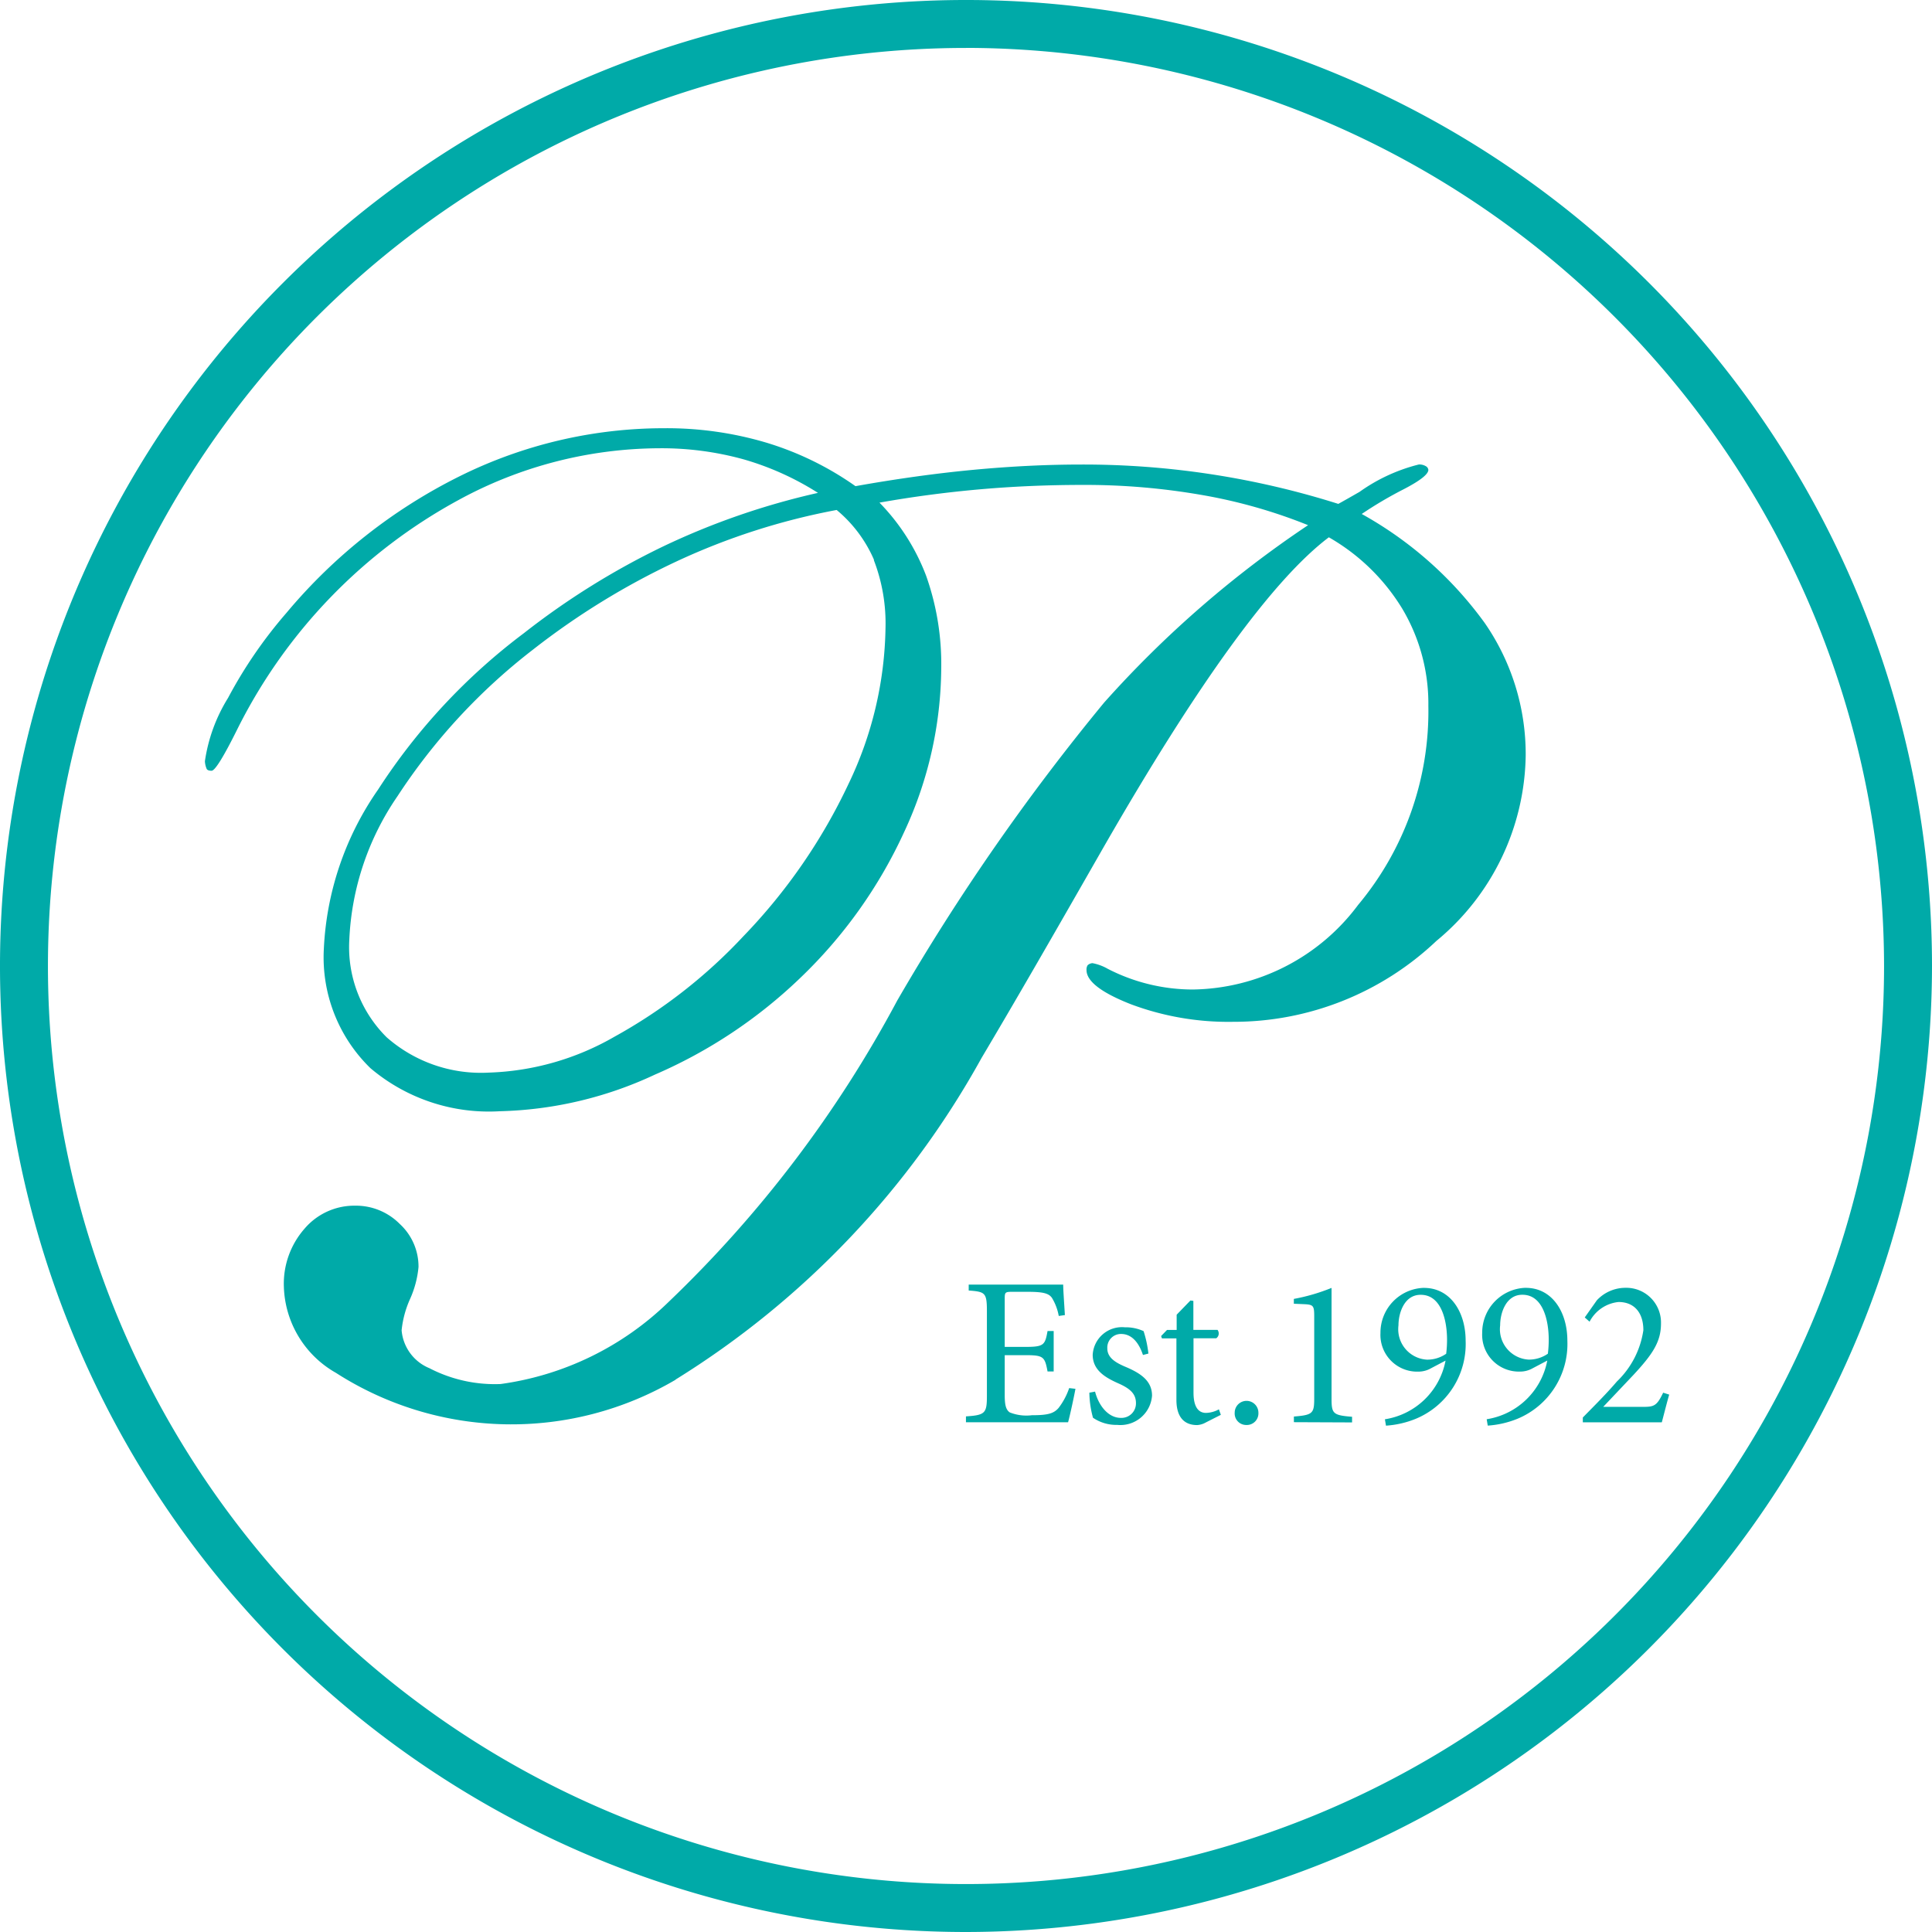 <svg id="Group_2627" data-name="Group 2627" xmlns="http://www.w3.org/2000/svg" xmlns:xlink="http://www.w3.org/1999/xlink" width="40.014" height="40.014" viewBox="0 0 40.014 40.014">
  <defs>
    <clipPath id="clip-path">
      <rect id="Rectangle_1405" data-name="Rectangle 1405" width="40.014" height="40.014" fill="none"/>
    </clipPath>
  </defs>
  <g id="Group_2627-2" data-name="Group 2627" clip-path="url(#clip-path)">
    <path id="Path_2013" data-name="Path 2013" d="M38.1,53.365a3.639,3.639,0,0,1,.243,1.405A7.708,7.708,0,0,1,37.578,58,11.716,11.716,0,0,1,35.4,61.157a10.751,10.751,0,0,1-2.668,2.08,5.555,5.555,0,0,1-2.607.745,2.956,2.956,0,0,1-2.113-.731,2.626,2.626,0,0,1-.775-2.009,5.681,5.681,0,0,1,1-2.987,12.368,12.368,0,0,1,2.8-3.03,15.429,15.429,0,0,1,2.979-1.831,13.874,13.874,0,0,1,3.315-1.065,2.767,2.767,0,0,1,.775,1.036M33.994,70.34a18.17,18.17,0,0,0,6.339-6.663c.681-1.147,1.347-2.3,2.512-4.338q2.948-5.137,4.68-6.444a4.248,4.248,0,0,1,1.523,1.483,3.844,3.844,0,0,1,.538,2.008,6.254,6.254,0,0,1-1.455,4.123,4.343,4.343,0,0,1-3.426,1.752,3.858,3.858,0,0,1-1.758-.428,1.019,1.019,0,0,0-.318-.118.165.165,0,0,0-.1.043.169.169,0,0,0-.023.1q0,.348.924.71a5.75,5.75,0,0,0,2.108.362,6.1,6.1,0,0,0,4.214-1.675,5.068,5.068,0,0,0,1.85-3.847,4.774,4.774,0,0,0-.849-2.739,7.837,7.837,0,0,0-2.547-2.257,8.319,8.319,0,0,1,.872-.514q.508-.264.508-.4a.1.1,0,0,0-.053-.076.262.262,0,0,0-.144-.035,3.623,3.623,0,0,0-1.228.567q-.289.166-.44.249a17.513,17.513,0,0,0-5.318-.815q-1.076,0-2.235.109t-2.447.339a6.41,6.41,0,0,0-1.842-.9,7.235,7.235,0,0,0-2.116-.3,9.516,9.516,0,0,0-4.233.991,11.132,11.132,0,0,0-3.593,2.832,9.452,9.452,0,0,0-1.211,1.763,3.411,3.411,0,0,0-.479,1.31.45.45,0,0,0,.038.163q.023.035.1.035.108,0,.548-.89A10.972,10.972,0,0,1,29.5,52.123a8.744,8.744,0,0,1,4.147-1.072,6.372,6.372,0,0,1,1.762.231,5.908,5.908,0,0,1,1.535.693,15.2,15.2,0,0,0-3.2,1.106,15.743,15.743,0,0,0-2.891,1.8,12.587,12.587,0,0,0-3.02,3.24,6.273,6.273,0,0,0-1.123,3.3,3.2,3.2,0,0,0,.964,2.468,3.794,3.794,0,0,0,2.68.893,8.014,8.014,0,0,0,3.212-.758,10.145,10.145,0,0,0,3-1.992,9.869,9.869,0,0,0,2.164-3.035,8.128,8.128,0,0,0,.767-3.389,5.46,5.46,0,0,0-.312-1.914,4.4,4.4,0,0,0-.967-1.517q1.03-.183,2.075-.275t2.137-.092a14.09,14.09,0,0,1,2.484.212,10.8,10.8,0,0,1,2.181.622,22.138,22.138,0,0,0-4.224,3.674,45.71,45.71,0,0,0-4.285,6.171,24.757,24.757,0,0,1-4.736,6.243,6.187,6.187,0,0,1-3.481,1.7,2.944,2.944,0,0,1-1.472-.328.932.932,0,0,1-.576-.785,2.091,2.091,0,0,1,.175-.649,2.079,2.079,0,0,0,.175-.663,1.2,1.2,0,0,0-.389-.891,1.277,1.277,0,0,0-.922-.378,1.355,1.355,0,0,0-1.052.479,1.726,1.726,0,0,0-.426,1.192A2.123,2.123,0,0,0,26.96,70.2a6.722,6.722,0,0,0,7.034.144" transform="translate(-20.003 -41.767)" fill="#00aaa8"/>
    <path id="Path_2014" data-name="Path 2014" d="M128.716,154.209c-.132.277-.189.294-.425.294h-.817l.619-.654c.4-.43.578-.69.578-1.071a.719.719,0,0,0-.736-.741.812.812,0,0,0-.592.258l-.251.356.1.088a.763.763,0,0,1,.6-.408c.321,0,.514.216.514.584a1.836,1.836,0,0,1-.548,1.062c-.216.254-.465.5-.706.746v.1h1.636c.053-.2.1-.39.153-.574Zm-2.914-2.028c.43,0,.544.54.544.931a2.331,2.331,0,0,1-.018.29.688.688,0,0,1-.4.122.631.631,0,0,1-.588-.71c0-.259.123-.633.457-.633m.071-.144a.929.929,0,0,0-.9.935.761.761,0,0,0,.785.8.528.528,0,0,0,.263-.07l.3-.158a1.515,1.515,0,0,1-1.255,1.215l.022.132a1.977,1.977,0,0,0,.614-.141,1.677,1.677,0,0,0,1.035-1.619c0-.593-.316-1.093-.859-1.093m-2.177.144c.43,0,.544.54.544.931a2.329,2.329,0,0,1-.018.29.688.688,0,0,1-.4.122.631.631,0,0,1-.588-.71c0-.259.123-.633.457-.633m.07-.144a.928.928,0,0,0-.9.935.761.761,0,0,0,.785.8.527.527,0,0,0,.263-.07l.3-.158a1.516,1.516,0,0,1-1.256,1.215l.022.132a1.976,1.976,0,0,0,.615-.141,1.677,1.677,0,0,0,1.035-1.619c0-.593-.316-1.093-.86-1.093m-1.492,2.786v-.117c-.4-.031-.425-.067-.425-.383v-2.286a3.979,3.979,0,0,1-.781.228v.1l.211.009c.194.009.211.031.211.254v1.69c0,.316-.026.352-.421.383v.117Zm-2.19.053a.24.24,0,0,0,.25-.254.245.245,0,1,0-.491,0,.238.238,0,0,0,.24.254m-.527-.21-.04-.114a.587.587,0,0,1-.267.074c-.114,0-.259-.065-.259-.421v-1.124h.47a.122.122,0,0,0,.027-.175h-.5v-.6l-.061-.008-.285.294v.316h-.2l-.122.126.017.049h.3v1.273c0,.347.153.522.429.522a.425.425,0,0,0,.185-.057Zm-1.5-1.269a2.366,2.366,0,0,0-.1-.465.89.89,0,0,0-.387-.079.607.607,0,0,0-.667.569c0,.334.285.483.549.6.22.1.347.206.347.4a.3.3,0,0,1-.312.307c-.263,0-.46-.254-.535-.544l-.118.022a2.043,2.043,0,0,0,.075.519.851.851,0,0,0,.5.148.657.657,0,0,0,.723-.605c0-.3-.223-.461-.556-.6-.194-.083-.37-.184-.37-.378a.282.282,0,0,1,.286-.3c.215,0,.365.172.452.435Zm-1.641.715a1.432,1.432,0,0,1-.22.412c-.1.114-.219.15-.553.15a.928.928,0,0,1-.457-.058c-.078-.053-.105-.149-.105-.356v-.83h.417c.383,0,.413.027.47.338h.127v-.838h-.127c-.053.294-.075.329-.474.329h-.413v-1c0-.127.009-.141.145-.141h.334c.316,0,.434.031.5.127a1.093,1.093,0,0,1,.14.373l.127-.018c-.013-.224-.035-.522-.035-.631h-1.957v.122c.343.026.377.044.377.434v1.747c0,.361-.035.4-.434.426v.122h2.115c.039-.135.127-.549.153-.693Z" transform="translate(-94.27 -125.365)" fill="#00aaa8"/>
    <path id="Path_2015" data-name="Path 2015" d="M20.007,40.014A20.007,20.007,0,1,1,40.014,20.007,20.029,20.029,0,0,1,20.007,40.014m0-39.021A19.014,19.014,0,1,0,39.021,20.007,19.036,19.036,0,0,0,20.007.992" fill="#00aaa8"/>
  </g>
</svg>
